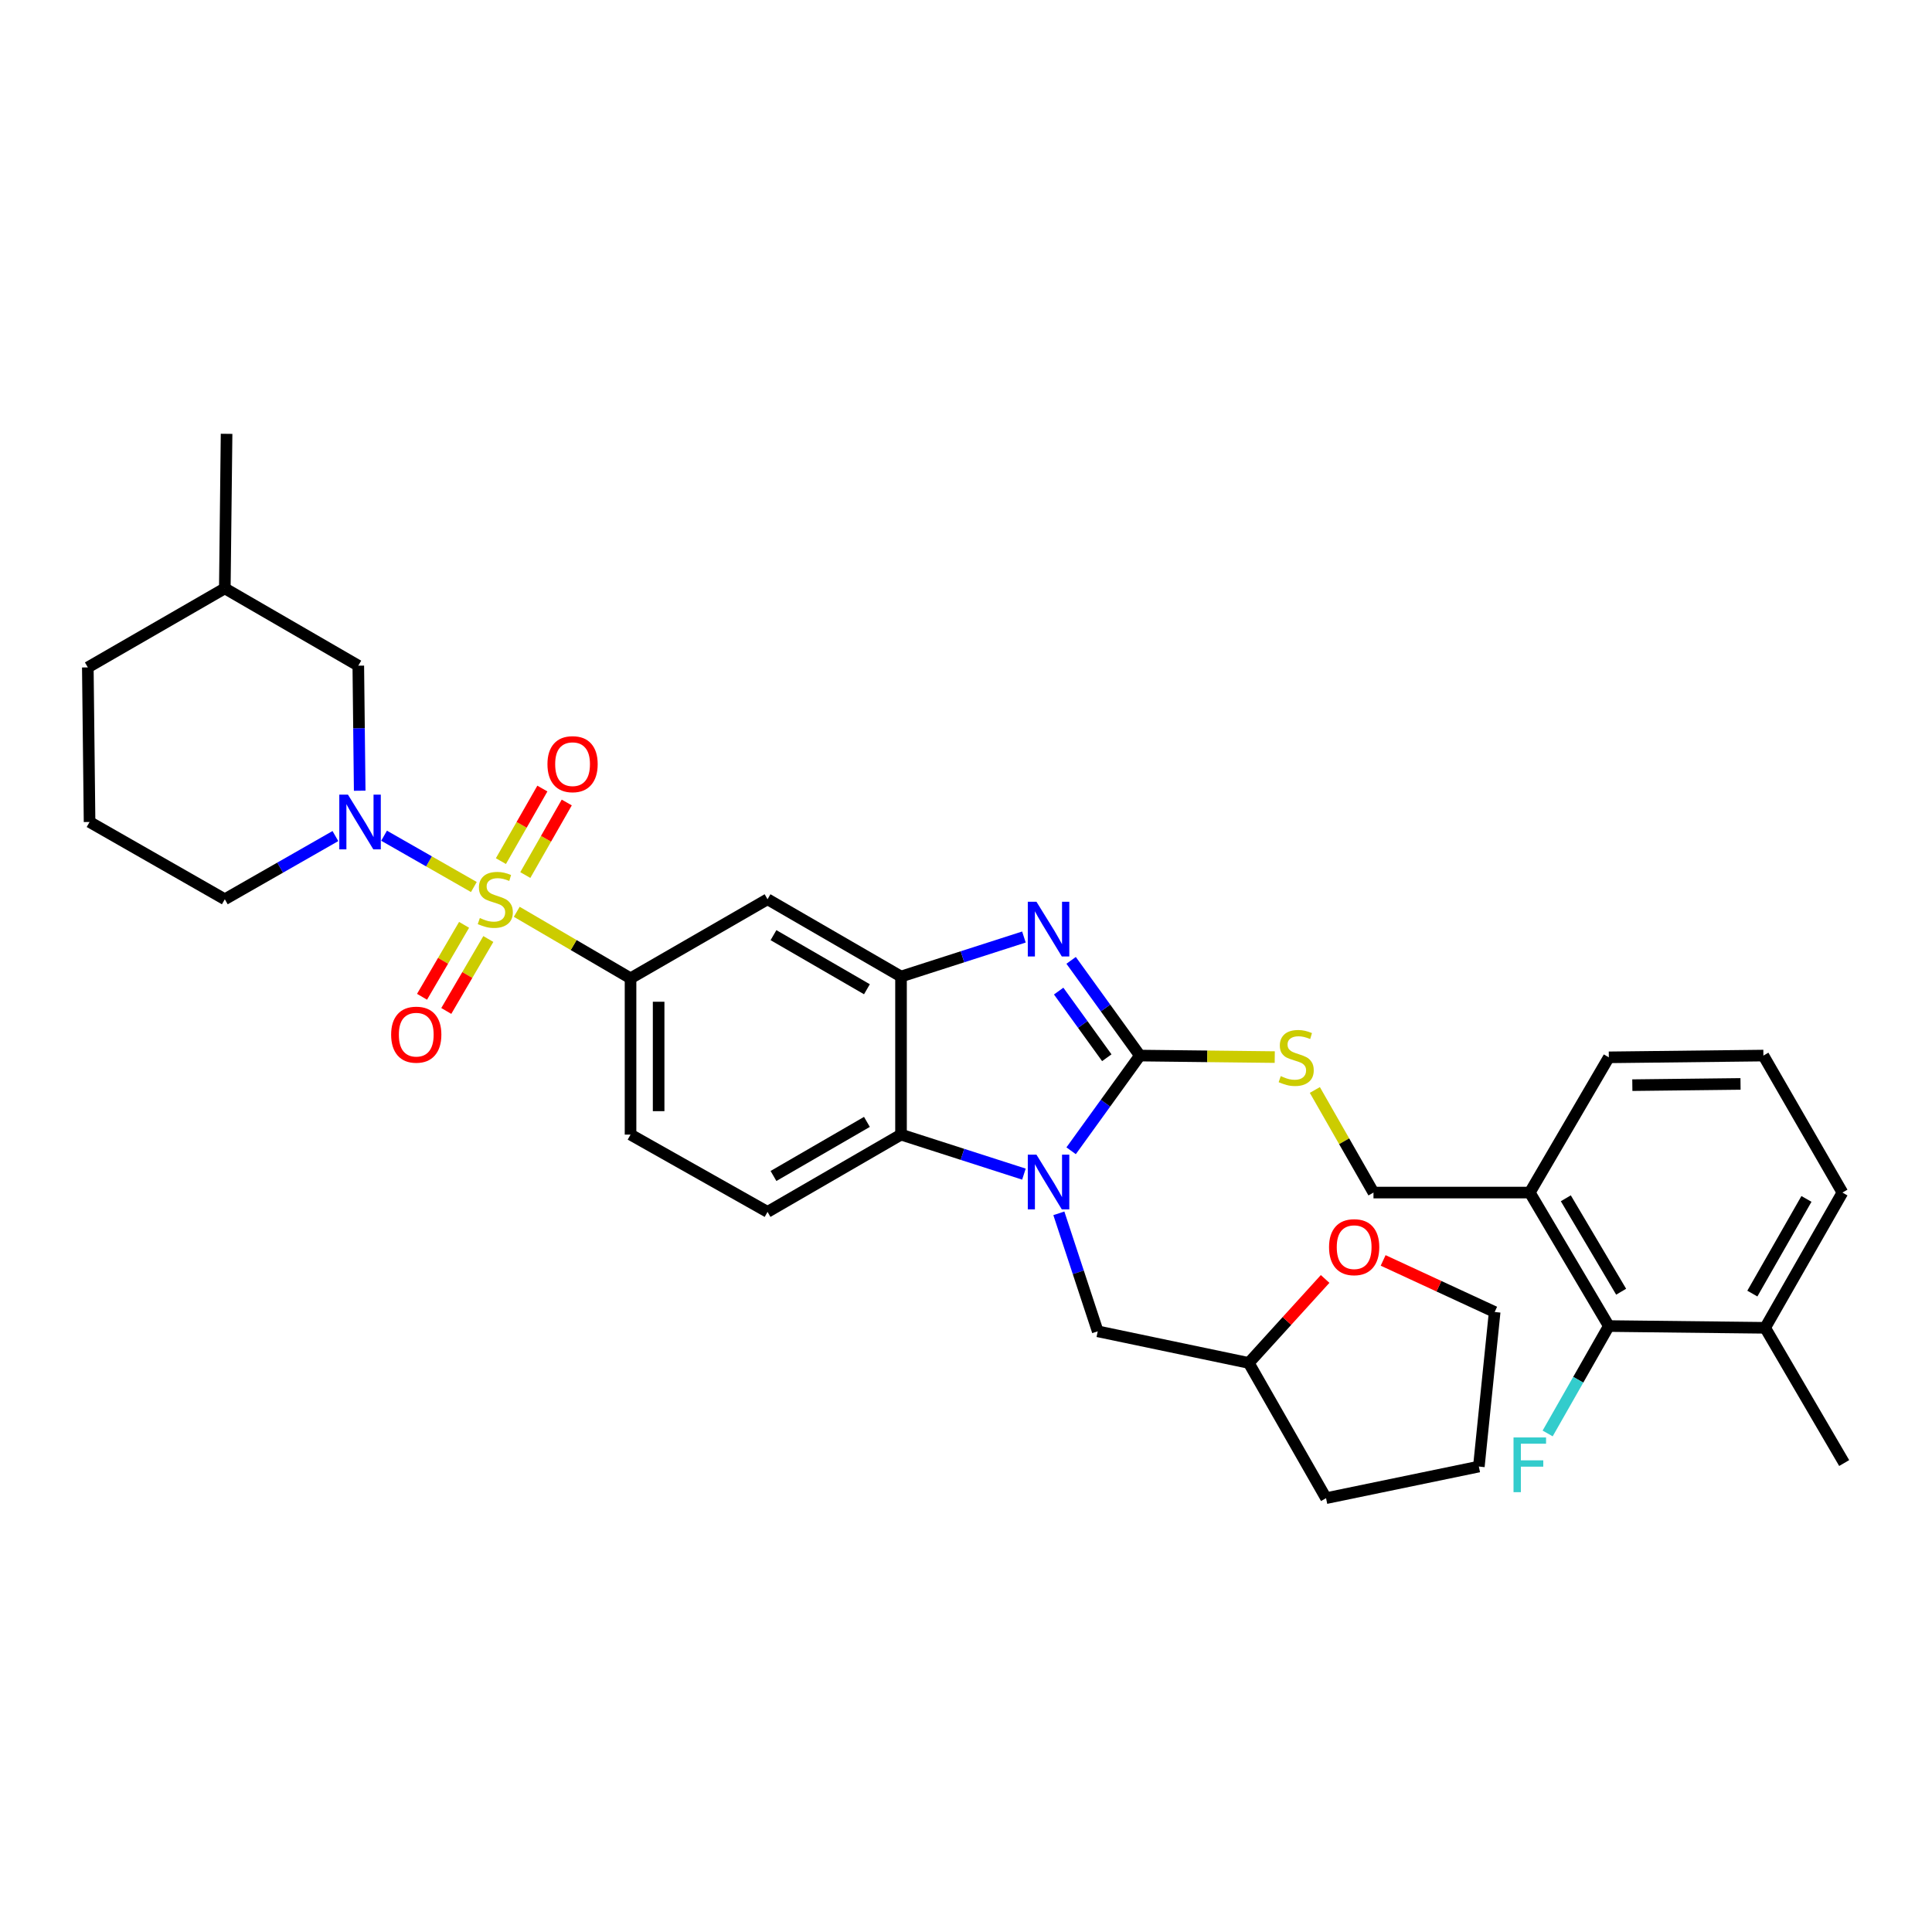 <?xml version='1.0' encoding='iso-8859-1'?>
<svg version='1.1' baseProfile='full'
              xmlns='http://www.w3.org/2000/svg'
                      xmlns:rdkit='http://www.rdkit.org/xml'
                      xmlns:xlink='http://www.w3.org/1999/xlink'
                  xml:space='preserve'
width='1000px' height='1000px' viewBox='0 0 1000 1000'>
<!-- END OF HEADER -->
<rect style='opacity:1.0;fill:#FFFFFF;stroke:none' width='1000' height='1000' x='0' y='0'> </rect>
<path class='bond-0' d='M 326.367,506.365 L 326.367,587.273' style='fill:none;fill-rule:evenodd;stroke:#000000;stroke-width:6px;stroke-linecap:butt;stroke-linejoin:miter;stroke-opacity:1' />
<path class='bond-0' d='M 340.906,518.501 L 340.906,575.137' style='fill:none;fill-rule:evenodd;stroke:#000000;stroke-width:6px;stroke-linecap:butt;stroke-linejoin:miter;stroke-opacity:1' />
<path class='bond-1' d='M 326.367,506.365 L 397.276,465.454' style='fill:none;fill-rule:evenodd;stroke:#000000;stroke-width:6px;stroke-linecap:butt;stroke-linejoin:miter;stroke-opacity:1' />
<path class='bond-2' d='M 326.367,506.365 L 296.919,489.155' style='fill:none;fill-rule:evenodd;stroke:#000000;stroke-width:6px;stroke-linecap:butt;stroke-linejoin:miter;stroke-opacity:1' />
<path class='bond-2' d='M 296.919,489.155 L 267.47,471.945' style='fill:none;fill-rule:evenodd;stroke:#CCCC00;stroke-width:6px;stroke-linecap:butt;stroke-linejoin:miter;stroke-opacity:1' />
<path class='bond-3' d='M 326.367,587.273 L 397.276,627.27' style='fill:none;fill-rule:evenodd;stroke:#000000;stroke-width:6px;stroke-linecap:butt;stroke-linejoin:miter;stroke-opacity:1' />
<path class='bond-4' d='M 397.276,627.27 L 466.367,587.273' style='fill:none;fill-rule:evenodd;stroke:#000000;stroke-width:6px;stroke-linecap:butt;stroke-linejoin:miter;stroke-opacity:1' />
<path class='bond-4' d='M 400.355,608.688 L 448.719,580.69' style='fill:none;fill-rule:evenodd;stroke:#000000;stroke-width:6px;stroke-linecap:butt;stroke-linejoin:miter;stroke-opacity:1' />
<path class='bond-5' d='M 397.276,465.454 L 466.367,505.452' style='fill:none;fill-rule:evenodd;stroke:#000000;stroke-width:6px;stroke-linecap:butt;stroke-linejoin:miter;stroke-opacity:1' />
<path class='bond-5' d='M 400.355,484.036 L 448.719,512.035' style='fill:none;fill-rule:evenodd;stroke:#000000;stroke-width:6px;stroke-linecap:butt;stroke-linejoin:miter;stroke-opacity:1' />
<path class='bond-6' d='M 245.267,459.115 L 222.031,445.838' style='fill:none;fill-rule:evenodd;stroke:#CCCC00;stroke-width:6px;stroke-linecap:butt;stroke-linejoin:miter;stroke-opacity:1' />
<path class='bond-6' d='M 222.031,445.838 L 198.795,432.562' style='fill:none;fill-rule:evenodd;stroke:#0000FF;stroke-width:6px;stroke-linecap:butt;stroke-linejoin:miter;stroke-opacity:1' />
<path class='bond-7' d='M 271.894,452.925 L 282.624,434.146' style='fill:none;fill-rule:evenodd;stroke:#CCCC00;stroke-width:6px;stroke-linecap:butt;stroke-linejoin:miter;stroke-opacity:1' />
<path class='bond-7' d='M 282.624,434.146 L 293.353,415.368' style='fill:none;fill-rule:evenodd;stroke:#FF0000;stroke-width:6px;stroke-linecap:butt;stroke-linejoin:miter;stroke-opacity:1' />
<path class='bond-7' d='M 259.271,445.712 L 270,426.934' style='fill:none;fill-rule:evenodd;stroke:#CCCC00;stroke-width:6px;stroke-linecap:butt;stroke-linejoin:miter;stroke-opacity:1' />
<path class='bond-7' d='M 270,426.934 L 280.73,408.155' style='fill:none;fill-rule:evenodd;stroke:#FF0000;stroke-width:6px;stroke-linecap:butt;stroke-linejoin:miter;stroke-opacity:1' />
<path class='bond-8' d='M 240.206,478.694 L 229.325,497.313' style='fill:none;fill-rule:evenodd;stroke:#CCCC00;stroke-width:6px;stroke-linecap:butt;stroke-linejoin:miter;stroke-opacity:1' />
<path class='bond-8' d='M 229.325,497.313 L 218.444,515.933' style='fill:none;fill-rule:evenodd;stroke:#FF0000;stroke-width:6px;stroke-linecap:butt;stroke-linejoin:miter;stroke-opacity:1' />
<path class='bond-8' d='M 252.759,486.029 L 241.877,504.649' style='fill:none;fill-rule:evenodd;stroke:#CCCC00;stroke-width:6px;stroke-linecap:butt;stroke-linejoin:miter;stroke-opacity:1' />
<path class='bond-8' d='M 241.877,504.649 L 230.996,523.269' style='fill:none;fill-rule:evenodd;stroke:#FF0000;stroke-width:6px;stroke-linecap:butt;stroke-linejoin:miter;stroke-opacity:1' />
<path class='bond-9' d='M 466.367,505.452 L 466.367,587.273' style='fill:none;fill-rule:evenodd;stroke:#000000;stroke-width:6px;stroke-linecap:butt;stroke-linejoin:miter;stroke-opacity:1' />
<path class='bond-10' d='M 466.367,505.452 L 498.175,495.227' style='fill:none;fill-rule:evenodd;stroke:#000000;stroke-width:6px;stroke-linecap:butt;stroke-linejoin:miter;stroke-opacity:1' />
<path class='bond-10' d='M 498.175,495.227 L 529.983,485.003' style='fill:none;fill-rule:evenodd;stroke:#0000FF;stroke-width:6px;stroke-linecap:butt;stroke-linejoin:miter;stroke-opacity:1' />
<path class='bond-11' d='M 466.367,587.273 L 498.175,597.497' style='fill:none;fill-rule:evenodd;stroke:#000000;stroke-width:6px;stroke-linecap:butt;stroke-linejoin:miter;stroke-opacity:1' />
<path class='bond-11' d='M 498.175,597.497 L 529.983,607.722' style='fill:none;fill-rule:evenodd;stroke:#0000FF;stroke-width:6px;stroke-linecap:butt;stroke-linejoin:miter;stroke-opacity:1' />
<path class='bond-12' d='M 554.412,595.64 L 572.208,571.001' style='fill:none;fill-rule:evenodd;stroke:#0000FF;stroke-width:6px;stroke-linecap:butt;stroke-linejoin:miter;stroke-opacity:1' />
<path class='bond-12' d='M 572.208,571.001 L 590.003,546.362' style='fill:none;fill-rule:evenodd;stroke:#000000;stroke-width:6px;stroke-linecap:butt;stroke-linejoin:miter;stroke-opacity:1' />
<path class='bond-13' d='M 548.061,628.013 L 558.12,658.553' style='fill:none;fill-rule:evenodd;stroke:#0000FF;stroke-width:6px;stroke-linecap:butt;stroke-linejoin:miter;stroke-opacity:1' />
<path class='bond-13' d='M 558.12,658.553 L 568.179,689.092' style='fill:none;fill-rule:evenodd;stroke:#000000;stroke-width:6px;stroke-linecap:butt;stroke-linejoin:miter;stroke-opacity:1' />
<path class='bond-14' d='M 590.003,546.362 L 572.208,521.723' style='fill:none;fill-rule:evenodd;stroke:#000000;stroke-width:6px;stroke-linecap:butt;stroke-linejoin:miter;stroke-opacity:1' />
<path class='bond-14' d='M 572.208,521.723 L 554.412,497.084' style='fill:none;fill-rule:evenodd;stroke:#0000FF;stroke-width:6px;stroke-linecap:butt;stroke-linejoin:miter;stroke-opacity:1' />
<path class='bond-14' d='M 572.878,547.483 L 560.421,530.236' style='fill:none;fill-rule:evenodd;stroke:#000000;stroke-width:6px;stroke-linecap:butt;stroke-linejoin:miter;stroke-opacity:1' />
<path class='bond-14' d='M 560.421,530.236 L 547.965,512.988' style='fill:none;fill-rule:evenodd;stroke:#0000FF;stroke-width:6px;stroke-linecap:butt;stroke-linejoin:miter;stroke-opacity:1' />
<path class='bond-15' d='M 590.003,546.362 L 624.905,546.756' style='fill:none;fill-rule:evenodd;stroke:#000000;stroke-width:6px;stroke-linecap:butt;stroke-linejoin:miter;stroke-opacity:1' />
<path class='bond-15' d='M 624.905,546.756 L 659.808,547.15' style='fill:none;fill-rule:evenodd;stroke:#CCCC00;stroke-width:6px;stroke-linecap:butt;stroke-linejoin:miter;stroke-opacity:1' />
<path class='bond-16' d='M 680.565,564.171 L 695.737,590.721' style='fill:none;fill-rule:evenodd;stroke:#CCCC00;stroke-width:6px;stroke-linecap:butt;stroke-linejoin:miter;stroke-opacity:1' />
<path class='bond-16' d='M 695.737,590.721 L 710.909,617.271' style='fill:none;fill-rule:evenodd;stroke:#000000;stroke-width:6px;stroke-linecap:butt;stroke-linejoin:miter;stroke-opacity:1' />
<path class='bond-17' d='M 710.909,617.271 L 791.817,617.271' style='fill:none;fill-rule:evenodd;stroke:#000000;stroke-width:6px;stroke-linecap:butt;stroke-linejoin:miter;stroke-opacity:1' />
<path class='bond-18' d='M 791.817,617.271 L 832.727,686.362' style='fill:none;fill-rule:evenodd;stroke:#000000;stroke-width:6px;stroke-linecap:butt;stroke-linejoin:miter;stroke-opacity:1' />
<path class='bond-18' d='M 810.463,620.227 L 839.101,668.591' style='fill:none;fill-rule:evenodd;stroke:#000000;stroke-width:6px;stroke-linecap:butt;stroke-linejoin:miter;stroke-opacity:1' />
<path class='bond-19' d='M 791.817,617.271 L 832.727,547.275' style='fill:none;fill-rule:evenodd;stroke:#000000;stroke-width:6px;stroke-linecap:butt;stroke-linejoin:miter;stroke-opacity:1' />
<path class='bond-20' d='M 186.178,409.274 L 185.816,376.911' style='fill:none;fill-rule:evenodd;stroke:#0000FF;stroke-width:6px;stroke-linecap:butt;stroke-linejoin:miter;stroke-opacity:1' />
<path class='bond-20' d='M 185.816,376.911 L 185.454,344.549' style='fill:none;fill-rule:evenodd;stroke:#000000;stroke-width:6px;stroke-linecap:butt;stroke-linejoin:miter;stroke-opacity:1' />
<path class='bond-21' d='M 173.604,432.746 L 144.983,449.1' style='fill:none;fill-rule:evenodd;stroke:#0000FF;stroke-width:6px;stroke-linecap:butt;stroke-linejoin:miter;stroke-opacity:1' />
<path class='bond-21' d='M 144.983,449.1 L 116.363,465.454' style='fill:none;fill-rule:evenodd;stroke:#000000;stroke-width:6px;stroke-linecap:butt;stroke-linejoin:miter;stroke-opacity:1' />
<path class='bond-22' d='M 185.454,344.549 L 116.363,304.543' style='fill:none;fill-rule:evenodd;stroke:#000000;stroke-width:6px;stroke-linecap:butt;stroke-linejoin:miter;stroke-opacity:1' />
<path class='bond-23' d='M 116.363,304.543 L 45.455,345.453' style='fill:none;fill-rule:evenodd;stroke:#000000;stroke-width:6px;stroke-linecap:butt;stroke-linejoin:miter;stroke-opacity:1' />
<path class='bond-24' d='M 116.363,304.543 L 117.276,224.548' style='fill:none;fill-rule:evenodd;stroke:#000000;stroke-width:6px;stroke-linecap:butt;stroke-linejoin:miter;stroke-opacity:1' />
<path class='bond-25' d='M 45.455,345.453 L 46.359,425.457' style='fill:none;fill-rule:evenodd;stroke:#000000;stroke-width:6px;stroke-linecap:butt;stroke-linejoin:miter;stroke-opacity:1' />
<path class='bond-26' d='M 46.359,425.457 L 116.363,465.454' style='fill:none;fill-rule:evenodd;stroke:#000000;stroke-width:6px;stroke-linecap:butt;stroke-linejoin:miter;stroke-opacity:1' />
<path class='bond-27' d='M 568.179,689.092 L 646.365,705.457' style='fill:none;fill-rule:evenodd;stroke:#000000;stroke-width:6px;stroke-linecap:butt;stroke-linejoin:miter;stroke-opacity:1' />
<path class='bond-28' d='M 646.365,705.457 L 686.362,775.452' style='fill:none;fill-rule:evenodd;stroke:#000000;stroke-width:6px;stroke-linecap:butt;stroke-linejoin:miter;stroke-opacity:1' />
<path class='bond-29' d='M 646.365,705.457 L 666.123,683.72' style='fill:none;fill-rule:evenodd;stroke:#000000;stroke-width:6px;stroke-linecap:butt;stroke-linejoin:miter;stroke-opacity:1' />
<path class='bond-29' d='M 666.123,683.72 L 685.882,661.984' style='fill:none;fill-rule:evenodd;stroke:#FF0000;stroke-width:6px;stroke-linecap:butt;stroke-linejoin:miter;stroke-opacity:1' />
<path class='bond-30' d='M 686.362,775.452 L 765.453,759.088' style='fill:none;fill-rule:evenodd;stroke:#000000;stroke-width:6px;stroke-linecap:butt;stroke-linejoin:miter;stroke-opacity:1' />
<path class='bond-31' d='M 765.453,759.088 L 773.635,679.093' style='fill:none;fill-rule:evenodd;stroke:#000000;stroke-width:6px;stroke-linecap:butt;stroke-linejoin:miter;stroke-opacity:1' />
<path class='bond-32' d='M 773.635,679.093 L 744.774,665.743' style='fill:none;fill-rule:evenodd;stroke:#000000;stroke-width:6px;stroke-linecap:butt;stroke-linejoin:miter;stroke-opacity:1' />
<path class='bond-32' d='M 744.774,665.743 L 715.912,652.392' style='fill:none;fill-rule:evenodd;stroke:#FF0000;stroke-width:6px;stroke-linecap:butt;stroke-linejoin:miter;stroke-opacity:1' />
<path class='bond-33' d='M 832.727,686.362 L 913.635,687.275' style='fill:none;fill-rule:evenodd;stroke:#000000;stroke-width:6px;stroke-linecap:butt;stroke-linejoin:miter;stroke-opacity:1' />
<path class='bond-34' d='M 832.727,686.362 L 816.893,714.16' style='fill:none;fill-rule:evenodd;stroke:#000000;stroke-width:6px;stroke-linecap:butt;stroke-linejoin:miter;stroke-opacity:1' />
<path class='bond-34' d='M 816.893,714.16 L 801.059,741.957' style='fill:none;fill-rule:evenodd;stroke:#33CCCC;stroke-width:6px;stroke-linecap:butt;stroke-linejoin:miter;stroke-opacity:1' />
<path class='bond-35' d='M 832.727,547.275 L 912.73,546.362' style='fill:none;fill-rule:evenodd;stroke:#000000;stroke-width:6px;stroke-linecap:butt;stroke-linejoin:miter;stroke-opacity:1' />
<path class='bond-35' d='M 844.893,561.676 L 900.896,561.037' style='fill:none;fill-rule:evenodd;stroke:#000000;stroke-width:6px;stroke-linecap:butt;stroke-linejoin:miter;stroke-opacity:1' />
<path class='bond-36' d='M 913.635,687.275 L 953.641,617.271' style='fill:none;fill-rule:evenodd;stroke:#000000;stroke-width:6px;stroke-linecap:butt;stroke-linejoin:miter;stroke-opacity:1' />
<path class='bond-36' d='M 907.013,669.561 L 935.017,620.558' style='fill:none;fill-rule:evenodd;stroke:#000000;stroke-width:6px;stroke-linecap:butt;stroke-linejoin:miter;stroke-opacity:1' />
<path class='bond-37' d='M 913.635,687.275 L 954.545,757.271' style='fill:none;fill-rule:evenodd;stroke:#000000;stroke-width:6px;stroke-linecap:butt;stroke-linejoin:miter;stroke-opacity:1' />
<path class='bond-38' d='M 912.73,546.362 L 953.641,617.271' style='fill:none;fill-rule:evenodd;stroke:#000000;stroke-width:6px;stroke-linecap:butt;stroke-linejoin:miter;stroke-opacity:1' />
<path  class='atom-4' d='M 248.363 475.174
Q 248.683 475.294, 250.003 475.854
Q 251.323 476.414, 252.763 476.774
Q 254.243 477.094, 255.683 477.094
Q 258.363 477.094, 259.923 475.814
Q 261.483 474.494, 261.483 472.214
Q 261.483 470.654, 260.683 469.694
Q 259.923 468.734, 258.723 468.214
Q 257.523 467.694, 255.523 467.094
Q 253.003 466.334, 251.483 465.614
Q 250.003 464.894, 248.923 463.374
Q 247.883 461.854, 247.883 459.294
Q 247.883 455.734, 250.283 453.534
Q 252.723 451.334, 257.523 451.334
Q 260.803 451.334, 264.523 452.894
L 263.603 455.974
Q 260.203 454.574, 257.643 454.574
Q 254.883 454.574, 253.363 455.734
Q 251.843 456.854, 251.883 458.814
Q 251.883 460.334, 252.643 461.254
Q 253.443 462.174, 254.563 462.694
Q 255.723 463.214, 257.643 463.814
Q 260.203 464.614, 261.723 465.414
Q 263.243 466.214, 264.323 467.854
Q 265.443 469.454, 265.443 472.214
Q 265.443 476.134, 262.803 478.254
Q 260.203 480.334, 255.843 480.334
Q 253.323 480.334, 251.403 479.774
Q 249.523 479.254, 247.283 478.334
L 248.363 475.174
' fill='#CCCC00'/>
<path  class='atom-5' d='M 283.361 395.53
Q 283.361 388.73, 286.721 384.93
Q 290.081 381.13, 296.361 381.13
Q 302.641 381.13, 306.001 384.93
Q 309.361 388.73, 309.361 395.53
Q 309.361 402.41, 305.961 406.33
Q 302.561 410.21, 296.361 410.21
Q 290.121 410.21, 286.721 406.33
Q 283.361 402.45, 283.361 395.53
M 296.361 407.01
Q 300.681 407.01, 303.001 404.13
Q 305.361 401.21, 305.361 395.53
Q 305.361 389.97, 303.001 387.17
Q 300.681 384.33, 296.361 384.33
Q 292.041 384.33, 289.681 387.13
Q 287.361 389.93, 287.361 395.53
Q 287.361 401.25, 289.681 404.13
Q 292.041 407.01, 296.361 407.01
' fill='#FF0000'/>
<path  class='atom-6' d='M 202.453 535.538
Q 202.453 528.738, 205.813 524.938
Q 209.173 521.138, 215.453 521.138
Q 221.733 521.138, 225.093 524.938
Q 228.453 528.738, 228.453 535.538
Q 228.453 542.418, 225.053 546.338
Q 221.653 550.218, 215.453 550.218
Q 209.213 550.218, 205.813 546.338
Q 202.453 542.458, 202.453 535.538
M 215.453 547.018
Q 219.773 547.018, 222.093 544.138
Q 224.453 541.218, 224.453 535.538
Q 224.453 529.978, 222.093 527.178
Q 219.773 524.338, 215.453 524.338
Q 211.133 524.338, 208.773 527.138
Q 206.453 529.938, 206.453 535.538
Q 206.453 541.258, 208.773 544.138
Q 211.133 547.018, 215.453 547.018
' fill='#FF0000'/>
<path  class='atom-9' d='M 536.468 597.659
L 545.748 612.659
Q 546.668 614.139, 548.148 616.819
Q 549.628 619.499, 549.708 619.659
L 549.708 597.659
L 553.468 597.659
L 553.468 625.979
L 549.588 625.979
L 539.628 609.579
Q 538.468 607.659, 537.228 605.459
Q 536.028 603.259, 535.668 602.579
L 535.668 625.979
L 531.988 625.979
L 531.988 597.659
L 536.468 597.659
' fill='#0000FF'/>
<path  class='atom-11' d='M 536.468 466.746
L 545.748 481.746
Q 546.668 483.226, 548.148 485.906
Q 549.628 488.586, 549.708 488.746
L 549.708 466.746
L 553.468 466.746
L 553.468 495.066
L 549.588 495.066
L 539.628 478.666
Q 538.468 476.746, 537.228 474.546
Q 536.028 472.346, 535.668 471.666
L 535.668 495.066
L 531.988 495.066
L 531.988 466.746
L 536.468 466.746
' fill='#0000FF'/>
<path  class='atom-12' d='M 662.911 556.995
Q 663.231 557.115, 664.551 557.675
Q 665.871 558.235, 667.311 558.595
Q 668.791 558.915, 670.231 558.915
Q 672.911 558.915, 674.471 557.635
Q 676.031 556.315, 676.031 554.035
Q 676.031 552.475, 675.231 551.515
Q 674.471 550.555, 673.271 550.035
Q 672.071 549.515, 670.071 548.915
Q 667.551 548.155, 666.031 547.435
Q 664.551 546.715, 663.471 545.195
Q 662.431 543.675, 662.431 541.115
Q 662.431 537.555, 664.831 535.355
Q 667.271 533.155, 672.071 533.155
Q 675.351 533.155, 679.071 534.715
L 678.151 537.795
Q 674.751 536.395, 672.191 536.395
Q 669.431 536.395, 667.911 537.555
Q 666.391 538.675, 666.431 540.635
Q 666.431 542.155, 667.191 543.075
Q 667.991 543.995, 669.111 544.515
Q 670.271 545.035, 672.191 545.635
Q 674.751 546.435, 676.271 547.235
Q 677.791 548.035, 678.871 549.675
Q 679.991 551.275, 679.991 554.035
Q 679.991 557.955, 677.351 560.075
Q 674.751 562.155, 670.391 562.155
Q 667.871 562.155, 665.951 561.595
Q 664.071 561.075, 661.831 560.155
L 662.911 556.995
' fill='#CCCC00'/>
<path  class='atom-15' d='M 180.099 411.297
L 189.379 426.297
Q 190.299 427.777, 191.779 430.457
Q 193.259 433.137, 193.339 433.297
L 193.339 411.297
L 197.099 411.297
L 197.099 439.617
L 193.219 439.617
L 183.259 423.217
Q 182.099 421.297, 180.859 419.097
Q 179.659 416.897, 179.299 416.217
L 179.299 439.617
L 175.619 439.617
L 175.619 411.297
L 180.099 411.297
' fill='#0000FF'/>
<path  class='atom-27' d='M 687.909 645.532
Q 687.909 638.732, 691.269 634.932
Q 694.629 631.132, 700.909 631.132
Q 707.189 631.132, 710.549 634.932
Q 713.909 638.732, 713.909 645.532
Q 713.909 652.412, 710.509 656.332
Q 707.109 660.212, 700.909 660.212
Q 694.669 660.212, 691.269 656.332
Q 687.909 652.452, 687.909 645.532
M 700.909 657.012
Q 705.229 657.012, 707.549 654.132
Q 709.909 651.212, 709.909 645.532
Q 709.909 639.972, 707.549 637.172
Q 705.229 634.332, 700.909 634.332
Q 696.589 634.332, 694.229 637.132
Q 691.909 639.932, 691.909 645.532
Q 691.909 651.252, 694.229 654.132
Q 696.589 657.012, 700.909 657.012
' fill='#FF0000'/>
<path  class='atom-31' d='M 783.397 744.024
L 800.237 744.024
L 800.237 747.264
L 787.197 747.264
L 787.197 755.864
L 798.797 755.864
L 798.797 759.144
L 787.197 759.144
L 787.197 772.344
L 783.397 772.344
L 783.397 744.024
' fill='#33CCCC'/>
</svg>
